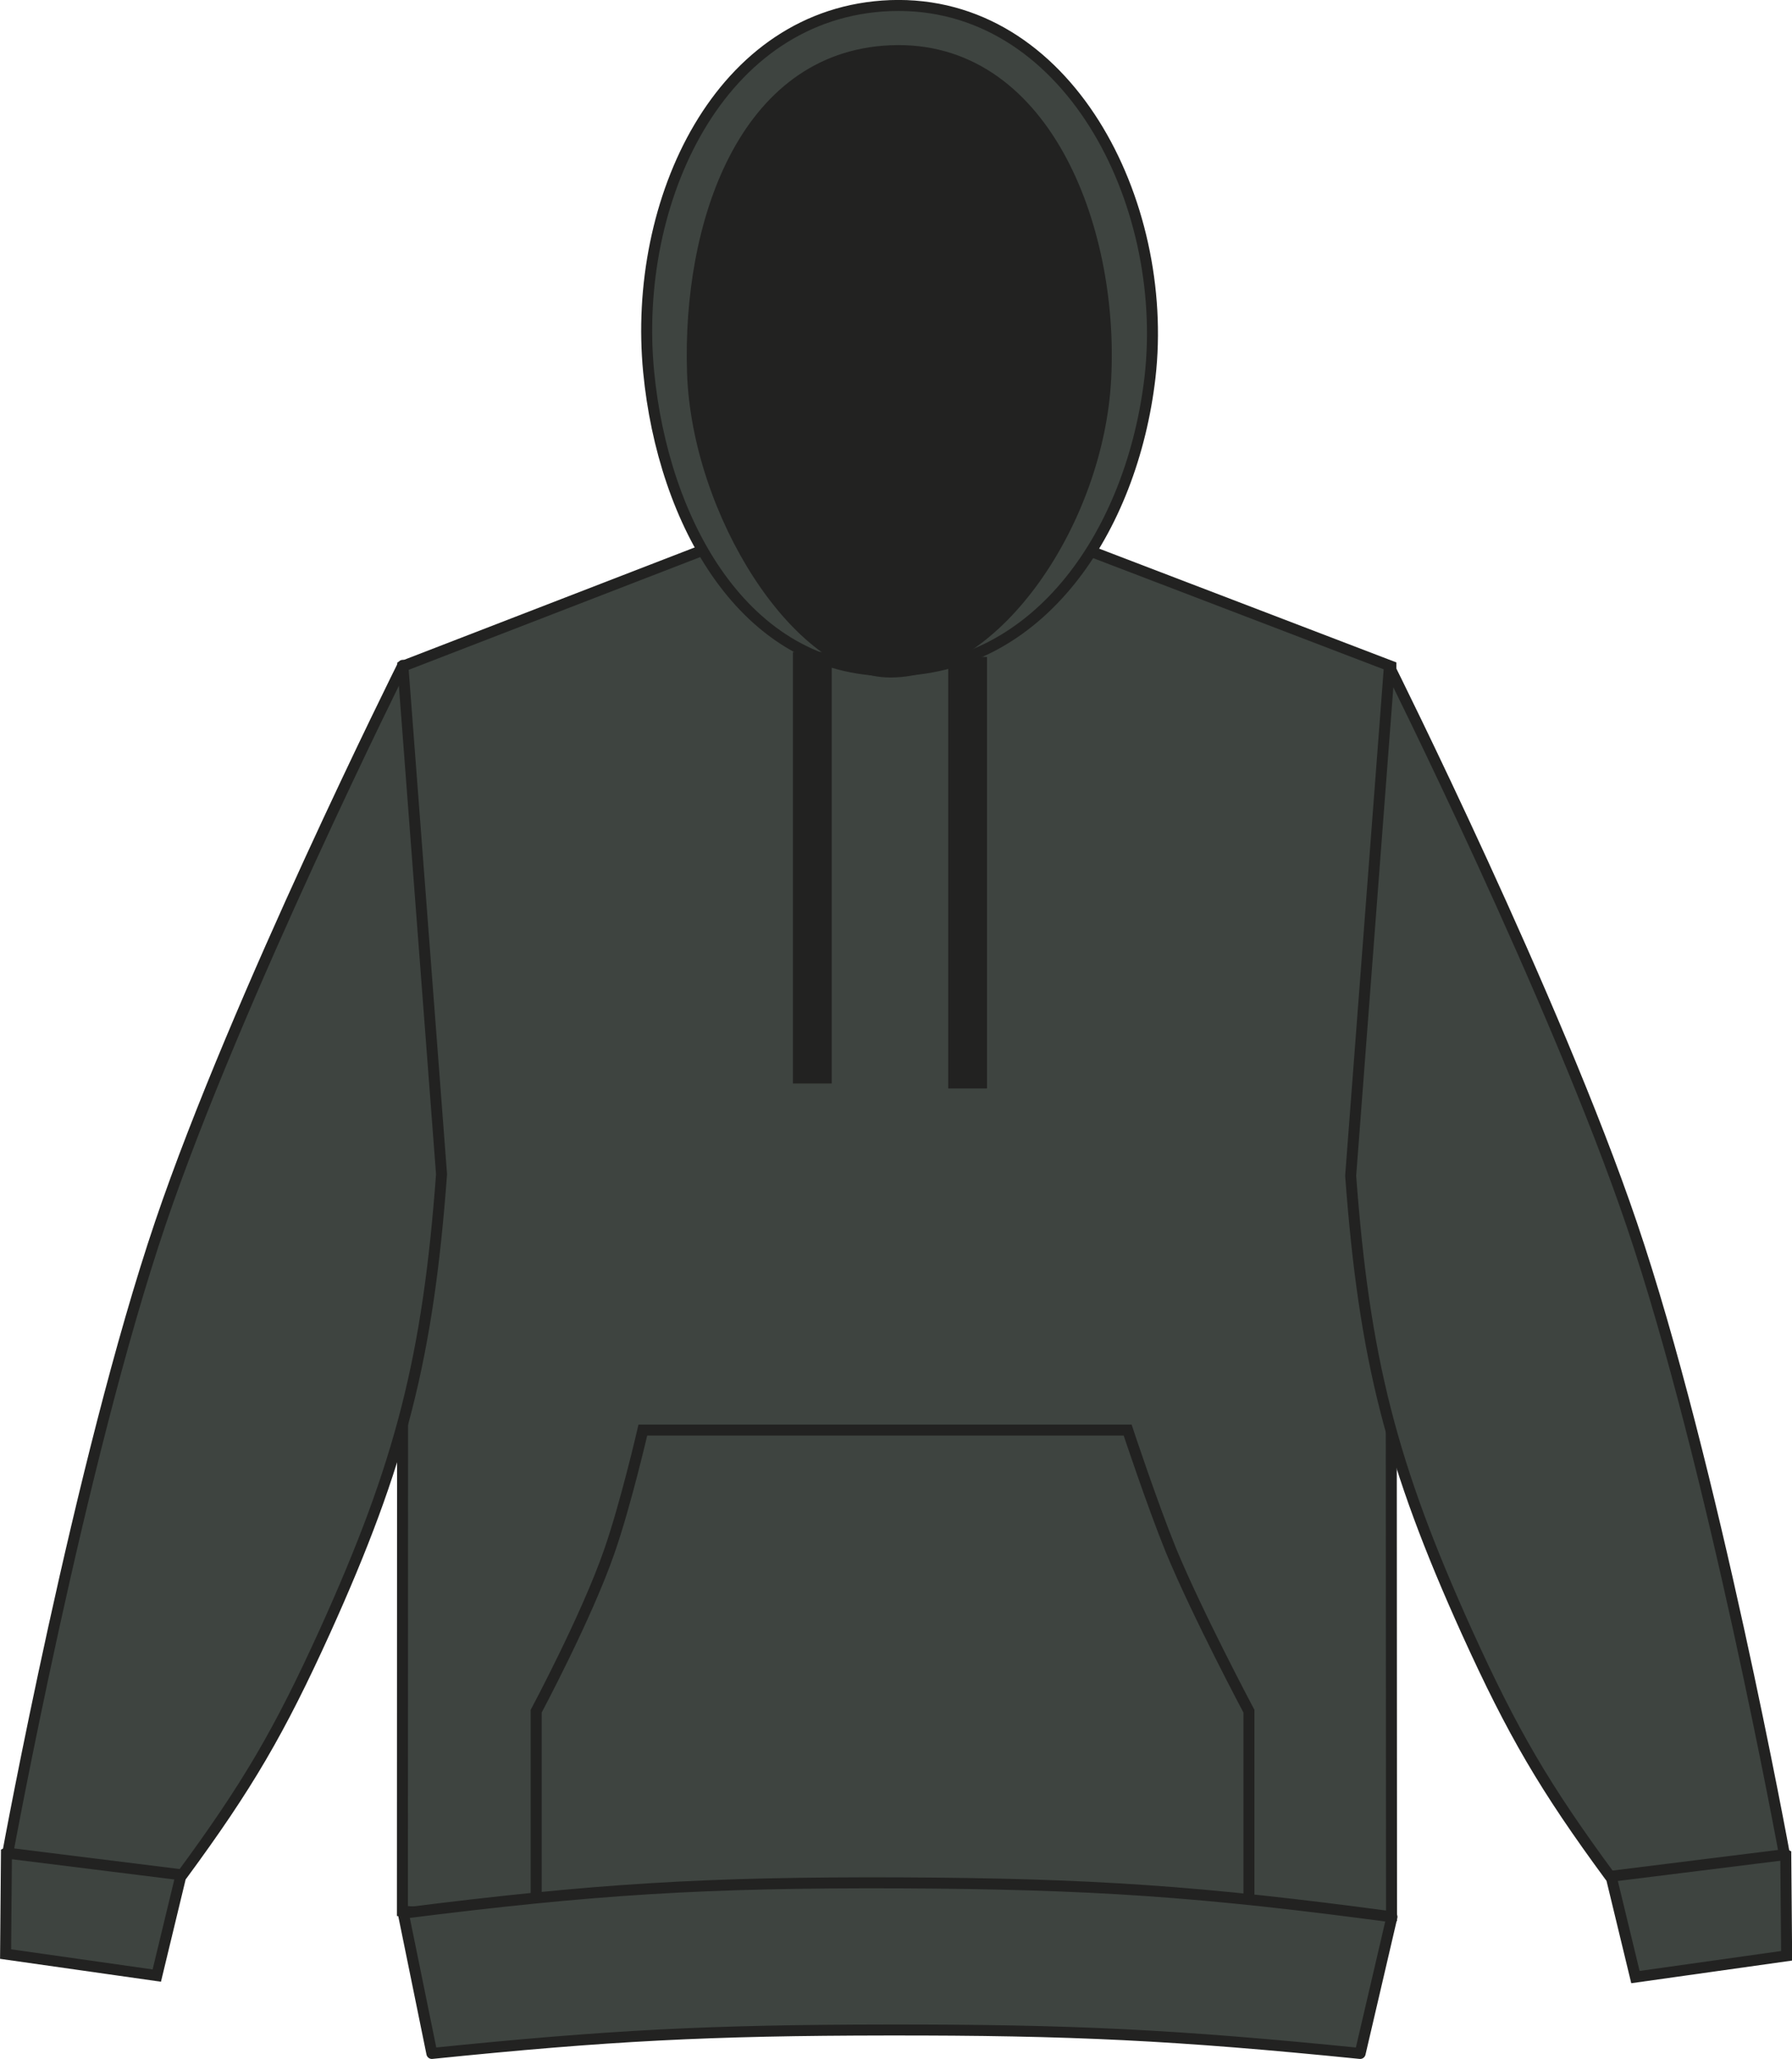 <?xml version="1.0" encoding="utf-8"?>
<!-- Generator: Adobe Illustrator 23.1.1, SVG Export Plug-In . SVG Version: 6.00 Build 0)  -->
<svg version="1.1" id="Layer_1" xmlns="http://www.w3.org/2000/svg" xmlns:xlink="http://www.w3.org/1999/xlink" x="0px" y="0px"
	 viewBox="0 0 833.2 957.2" style="enable-background:new 0 0 833.2 957.2;" xml:space="preserve">
<style type="text/css">
	.st0{fill:#3E4440;stroke:#222221;stroke-width:5.11;stroke-miterlimit:3.86;}
	.st1{fill:#3E4440;stroke:#222221;stroke-width:5.11;stroke-linejoin:round;}
	.st2{fill:#222221;stroke:#222221;stroke-width:5.11;stroke-miterlimit:3.86;}
	.st3{fill:none;stroke:#222221;stroke-width:18.03;stroke-miterlimit:3.86;}
</style>
<title>JH003 CH_JB LINE</title>
<path class="st0" d="M187.3,309.7l148.2-57.3c0,0,47,16,78.2,16.4c33.1,0.4,83.3-16.4,83.3-16.4l149.7,57.3l0.3,581
	c-89.4,7.8-140.2,9.9-230,9.4s-140.6-3-229.9-11.7L187.3,309.7L187.3,309.7z"/>
<path class="st0" d="M760.4,919.1l-16-66.2c17.9-5.1,29.1-5.8,47.5-3.2c15.6,2.2,24.5,5.2,38.4,12.5l0.4,47L760.4,919.1L760.4,919.1
	z"/>
<path class="st1" d="M748.6,872.3c-30.4-41.3-45.3-66.8-66.5-113.5c-35.2-77.8-47.8-127.1-54.1-212.2l18-236.6
	c0,0,77.3,154.8,112.7,259.2c37.8,111.3,71,293,71,293L748.6,872.3z"/>
<path class="st0" d="M72.9,918.4l16-66.3c-17.9-5-29.1-5.8-47.5-3.2c-15.6,2.2-24.5,5.1-38.4,12.5l-0.4,47L72.9,918.4L72.9,918.4z"
	/>
<path class="st1" d="M84.7,871.6c30.4-41.3,45.3-66.8,66.5-113.5c35.2-77.8,47.8-127.1,54.1-212.2l-18-236.6
	c0,0-77.3,154.8-112.7,259.2c-37.7,111.3-71,293-71,293L84.7,871.6z"/>
<path class="st0" d="M414.1,311.8c69.7,0,112.4-65.9,120.6-136.4C544,93.8,496.1-0.3,414,2.6c-79.5,3-120.1,91-112.4,170.3
	C308.3,242.3,345.8,311.8,414.1,311.8z"/>
<path class="st2" d="M414,312.4c49.4,0,96.8-70.6,100.1-136.5c3.7-71-29.1-155.4-100.1-152.3c-68.5,3-94.3,81.2-92,149.7
	C324.2,238.3,371,312.4,414,312.4L414,312.4z"/>
<path class="st3" d="M377.7,303.1v200.6 M449.9,305.4V506"/>
<path class="st0" d="M298.9,664.8h225.4c0,0,11.4,34.4,20.1,55.8c12.4,30,36.3,74.9,36.3,74.9v96.9H249.3v-96.9c0,0,23.5-44,33.9-74
	C290.8,699.9,298.9,664.8,298.9,664.8L298.9,664.8z"/>
<path class="st1" d="M200.8,954.6c82.2-8.4,129-10.8,211.7-10.9c85.9-0.1,134.4,2.3,219.9,10.9l14.8-63.5
	c-88.8-11.9-139.7-15.4-229.2-15.8c-90.1-0.3-141.1,2.8-230.5,14.1L200.8,954.6z"/>
</svg>
